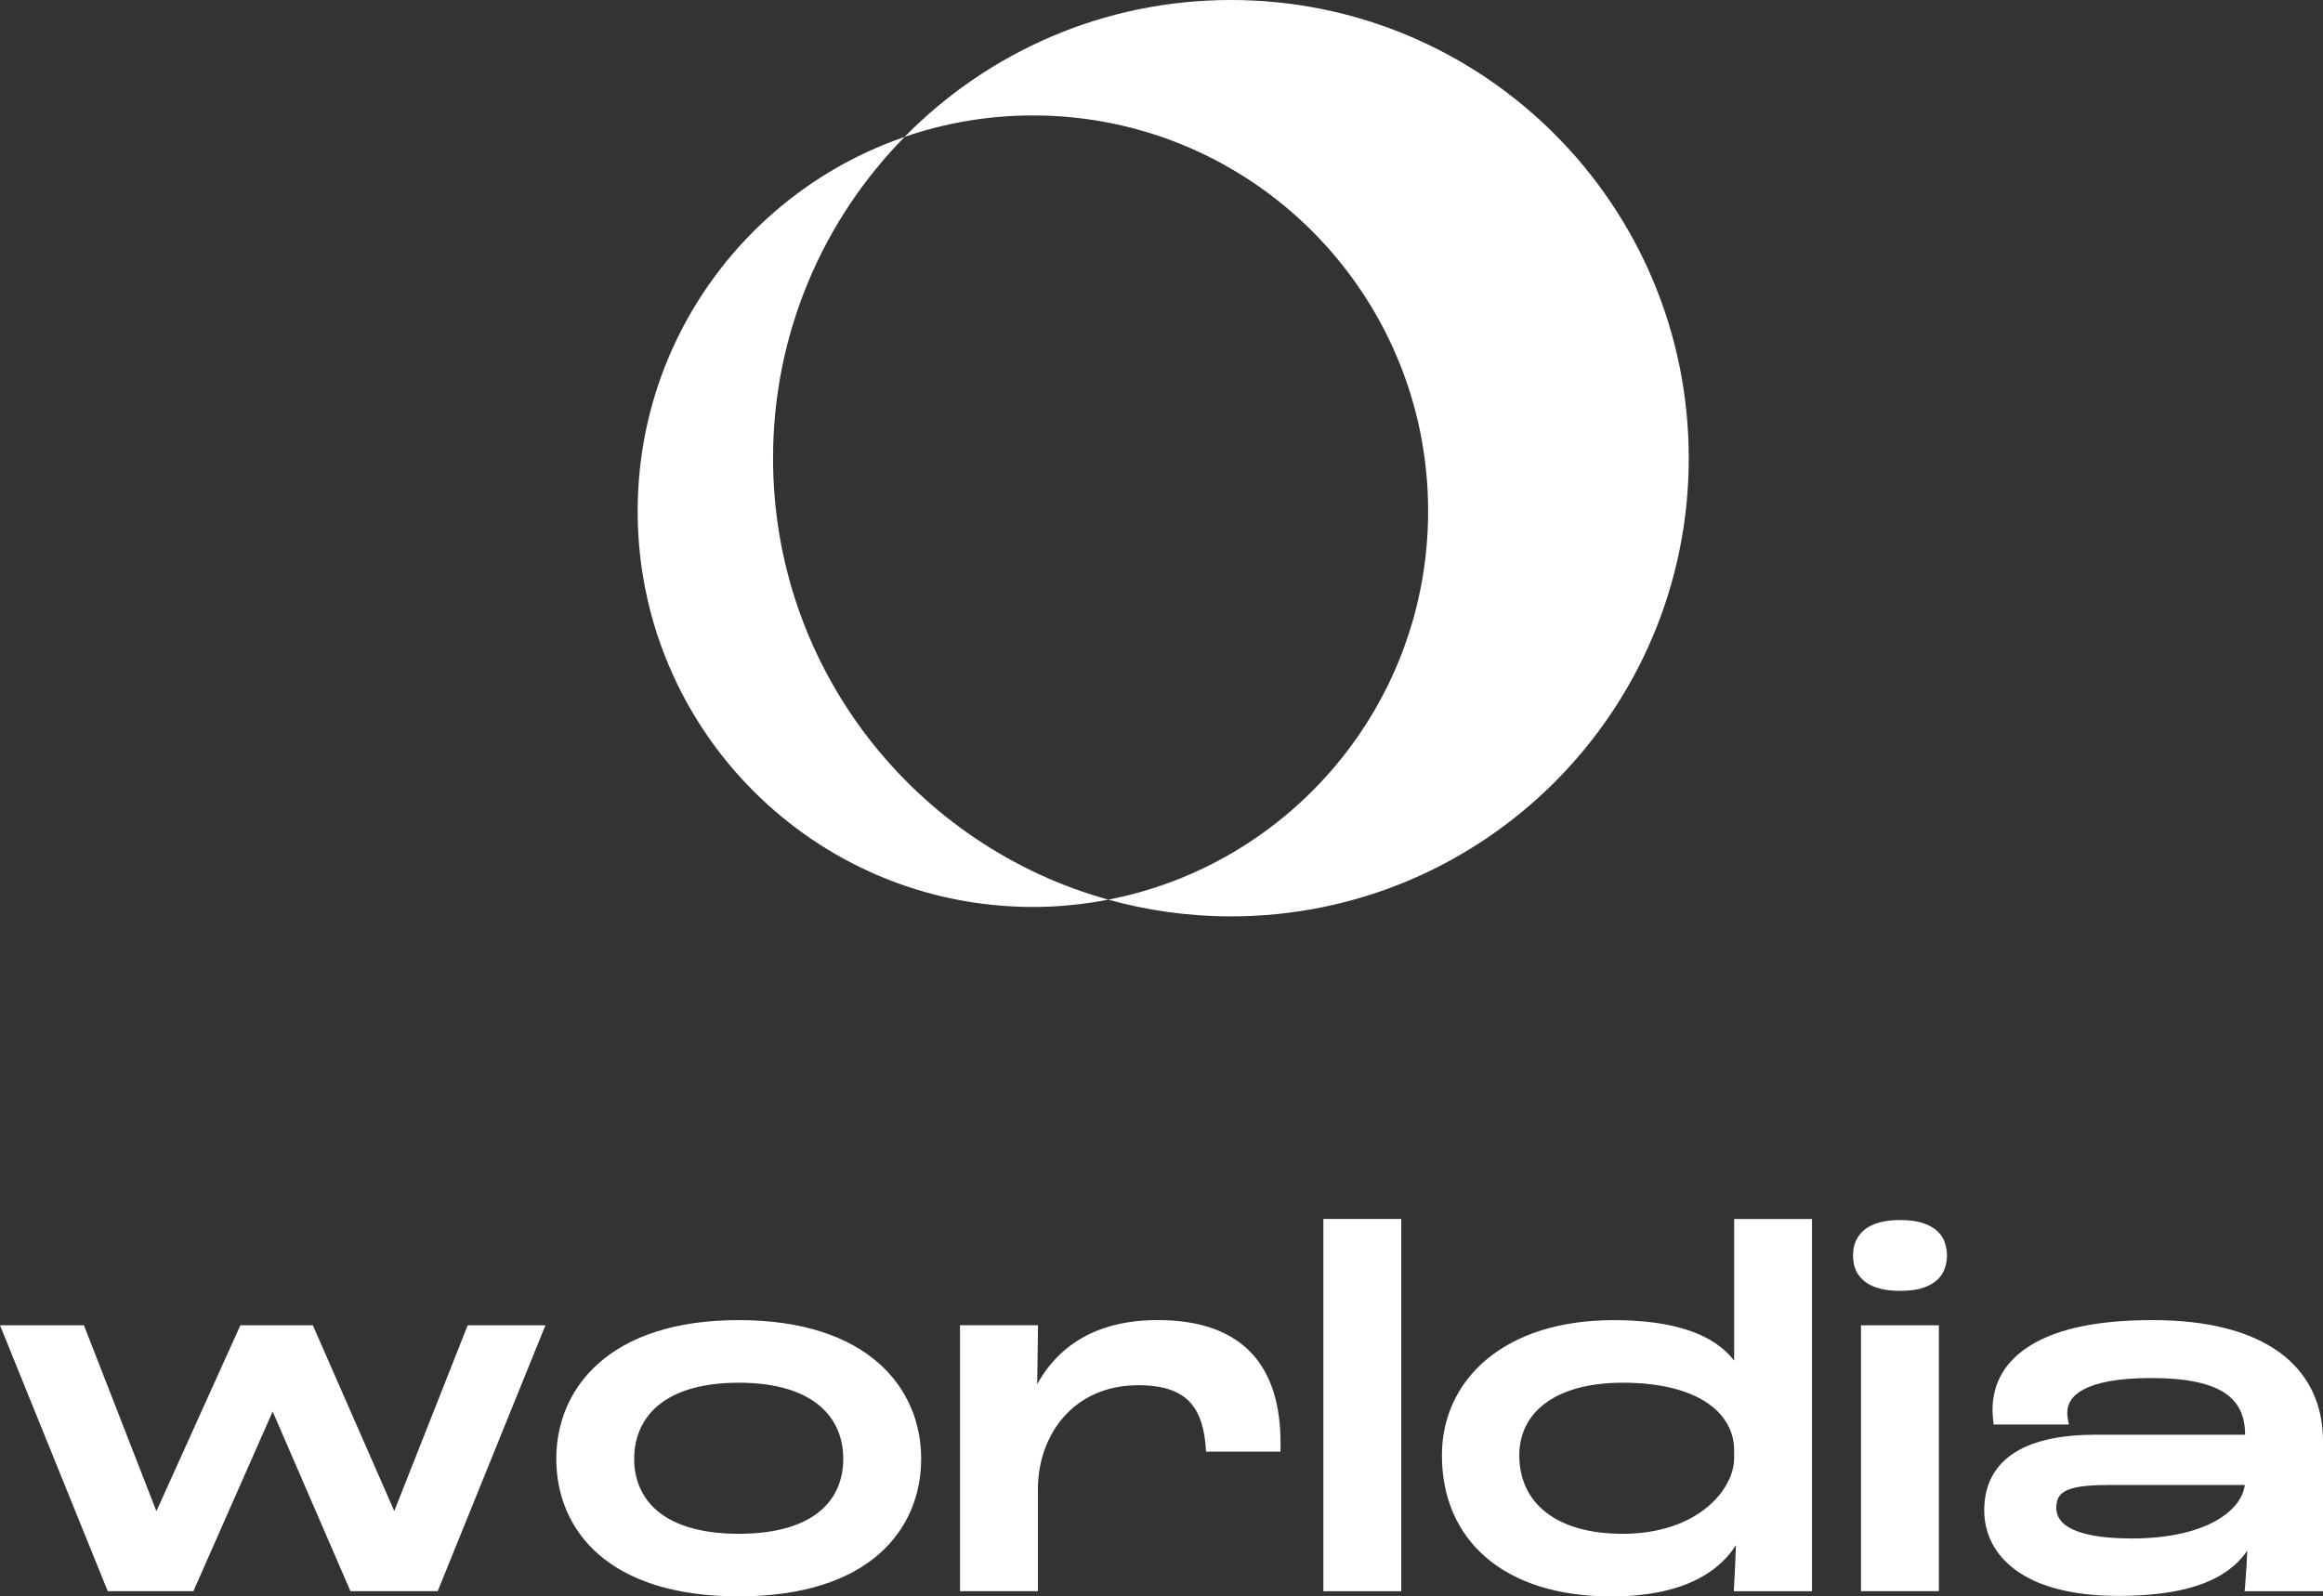 <?xml version="1.0" encoding="UTF-8"?>
<svg xmlns="http://www.w3.org/2000/svg" id="Layer_2" viewBox="0 0 638.8 439.1">
  <rect x="0" y="0" width="638.8" height="439.1" fill="#333333" stroke="none"/>
  <defs>
    <style>.cls-1{fill:#fff;}</style>
  </defs>
  <g id="Secondary_logo">
    <path id="Secondary_logo_midnight" class="cls-1" d="M0,364.52l29.63,73.14h23.55l21.8-49.42,21.39,49.42h23.99l29.63-73.14h-21.38l-20.19,51.09-22.39-51.09h-19.93l-23.09,51.13-19.93-51.13H0ZM263.99,364.52v73.14h21.42v-28.06c0-7.49,2.48-14.65,7.14-19.91,4.64-5.24,11.5-8.68,20.47-8.68,7.36,0,11.89,1.85,14.64,5.16,2.43,2.92,3.69,7.21,3.99,13.1h20.47c0-.76.02-1.53.02-2.31,0-9.99-2.26-18.51-7.76-24.54-5.53-6.06-14.08-9.33-26.05-9.33-10.25,0-18.08,2.63-23.95,6.99-3.93,2.92-6.92,6.58-9.16,10.64l.22-16.22h-21.44v.02ZM363.91,335.28v102.39h21.42v-102.39h-21.42ZM476.87,335.28v38.96c-5.6-7.31-16.56-11.13-33.2-11.13-14.98,0-26.76,4.05-34.83,10.77-8.08,6.74-12.33,16.07-12.33,26.37,0,11.67,4.24,21.44,12.3,28.28,8.03,6.81,19.68,10.57,34.28,10.57,10.8,0,19.16-2.02,25.31-5.62,3.88-2.27,6.84-5.15,8.96-8.49-.14,3.94-.32,7.91-.5,11.1l-.09,1.59h21.51v-102.39h-21.42.01ZM446.11,421.87c-9.17,0-16.26-2.18-21.02-5.92-4.72-3.7-7.3-9.04-7.3-15.71,0-5.66,2.31-10.57,6.92-14.1,4.66-3.57,11.79-5.82,21.54-5.82,10.72,0,18.41,2.23,23.38,5.66,4.92,3.39,7.24,7.98,7.24,12.99v2.13c0,8.42-9.79,20.78-30.76,20.78h0ZM611.68,383.07c3.87,2.51,5.67,6.24,5.7,11.55h-41.09c-9.01,0-16.63,1.43-22.04,4.77-5.52,3.41-8.61,8.73-8.61,16.04,0,6,2.58,11.96,8.58,16.37,5.95,4.38,15.14,7.15,28.25,7.15,12.03,0,20.82-1.75,27.05-5.06,3.7-1.96,6.47-4.46,8.46-7.39-.15,3.37-.35,6.84-.59,9.53l-.15,1.64h21.56v-41.26c0-10.23-4-18.65-11.99-24.46-7.93-5.76-19.63-8.85-34.88-8.85s-25.84,2.39-33.1,6.67c-7.35,4.34-10.9,10.59-10.9,17.98,0,.31,0,1.36.15,2.72l.15,1.34h20.67l-.3-1.76c-.12-.73-.12-1.07-.12-1.44v-.02c0-2.35,1.13-4.65,4.52-6.44,3.49-1.85,9.33-3.12,18.49-3.12,9.67,0,16.15,1.42,20.19,4.03h0ZM586.04,423.15c-8.94,0-14.14-1.31-17.06-3-2.79-1.62-3.52-3.61-3.52-5.42,0-1.45.32-2.45.82-3.18.51-.73,1.3-1.34,2.51-1.82,2.5-.99,6.38-1.29,11.79-1.29h36.72c-.4,3.17-2.59,6.59-7.14,9.38-5.07,3.11-12.98,5.35-24.13,5.35v-.02ZM203.14,439.08c17.83,0,30.39-4.5,38.51-11.57,8.14-7.09,11.66-16.61,11.66-26.28s-3.59-19.19-11.76-26.36c-8.16-7.16-20.72-11.77-38.41-11.77s-30.25,4.61-38.41,11.77c-8.16,7.17-11.76,16.75-11.76,26.36s3.48,19.19,11.6,26.27c8.11,7.08,20.67,11.58,38.57,11.58h0ZM203.14,421.87c-10.89,0-18.06-2.61-22.48-6.39-4.4-3.76-6.27-8.85-6.27-14.24s1.91-10.62,6.33-14.44c4.44-3.84,11.61-6.48,22.42-6.48s17.98,2.64,22.42,6.48c4.42,3.82,6.33,8.98,6.33,14.44s-1.87,10.55-6.27,14.29c-4.42,3.77-11.59,6.34-22.48,6.34ZM533.17,364.52h-21.42v73.14h21.42v-73.14h0ZM534.82,341.84c.39,1.15.58,2.31.58,3.48s-.19,2.34-.58,3.5c-.37,1.15-1.04,2.19-2.01,3.12-.95.93-2.26,1.68-3.93,2.25-1.66.58-3.78.86-6.36.86-1.73,0-3.24-.13-4.55-.39-1.31-.27-2.44-.64-3.4-1.09-.95-.47-1.76-1.02-2.4-1.64-.65-.62-1.16-1.29-1.55-2-.39-.73-.66-1.49-.83-2.28-.15-.79-.23-1.57-.23-2.34s.08-1.53.23-2.3c.17-.79.45-1.54.83-2.25.39-.73.9-1.4,1.55-2.03.65-.64,1.45-1.19,2.4-1.66.96-.47,2.09-.83,3.4-1.09,1.31-.27,2.83-.41,4.55-.41,2.57,0,4.69.29,6.36.86,1.67.58,2.98,1.33,3.93,2.25.97.92,1.64,1.97,2.01,3.14v.02ZM304.79,247.45c-6.72,1.3-13.65,2.01-20.75,2.01-60.03,0-108.69-48.74-108.69-108.85,0-47.74,30.7-88.27,73.4-102.95-22.36,22.75-36.17,53.94-36.17,88.37,0,57.92,39.05,106.68,92.22,121.43h0ZM338.48,0c-35.14,0-66.9,14.42-89.74,37.65,11.07-3.81,22.93-5.9,35.29-5.9,60.03,0,108.69,48.74,108.69,108.85,0,53.01-37.84,97.14-87.94,106.85,10.73,2.98,22.02,4.6,33.69,4.6,69.54,0,125.92-56.42,125.92-126.03S408.03,0,338.48,0Z"></path>
  </g>
</svg>
